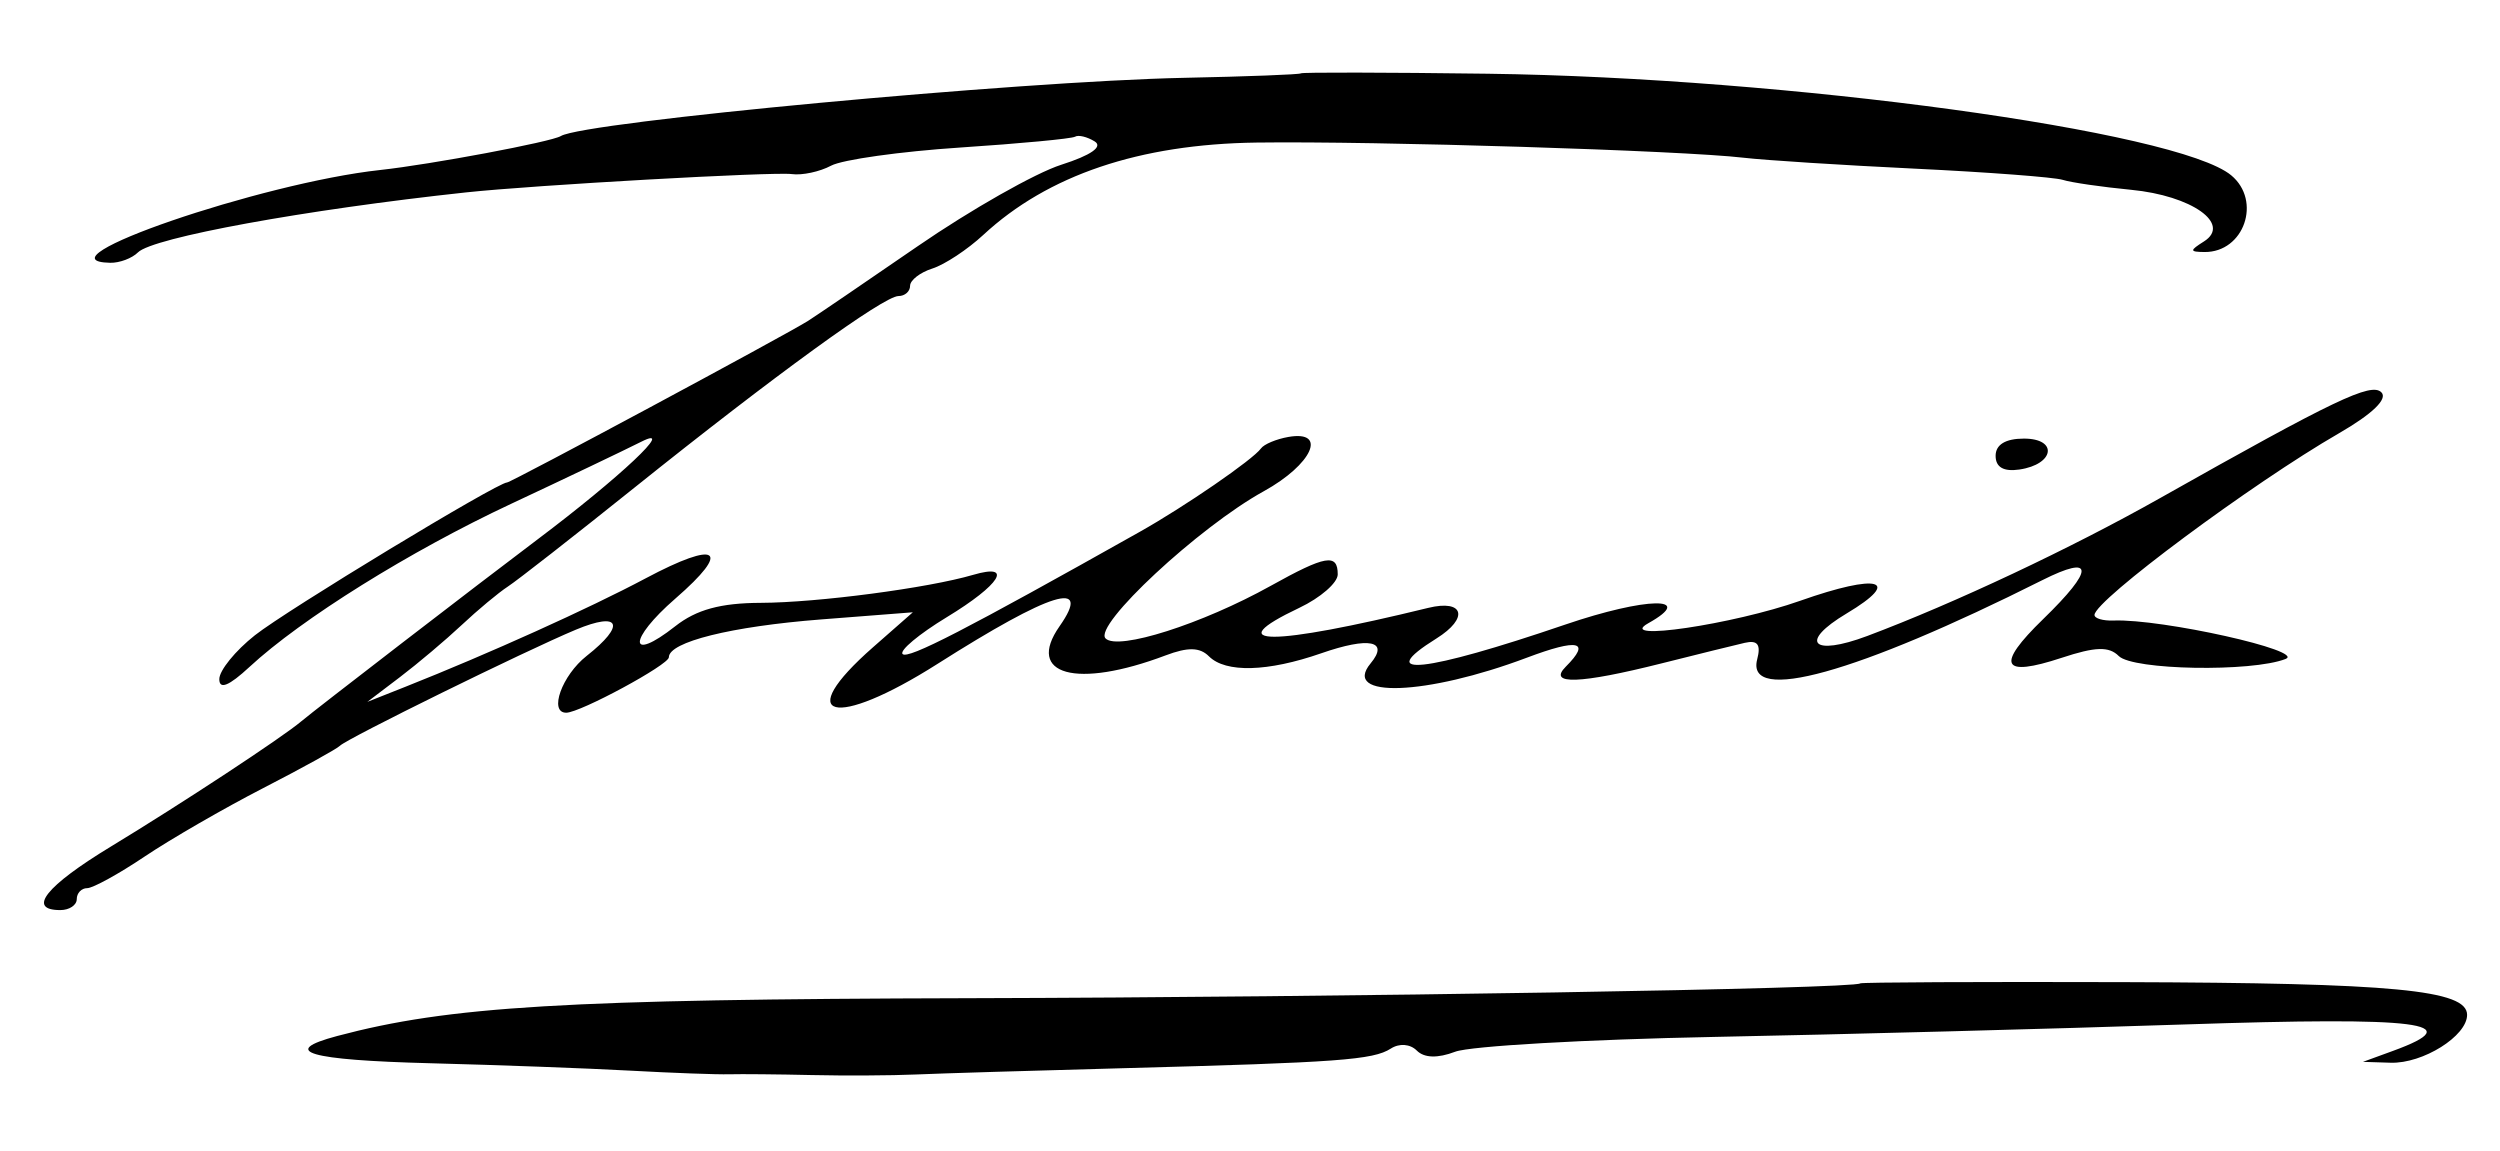 <svg xmlns="http://www.w3.org/2000/svg" viewBox="0 0 228 105"><path fill-rule="evenodd" d="M118.64 6.69c-.103.105-4.902.289-10.664.408-15.06.311-54.739 4.019-56.827 5.31-.856.529-11.837 2.592-16.479 3.096-10.837 1.178-31.597 8.313-24.62 8.463.852.018 1.993-.41 2.535-.952 1.347-1.347 15.272-3.892 29.915-5.468 6.192-.666 28.067-1.896 29.711-1.67.941.13 2.553-.215 3.583-.767 1.029-.551 6.334-1.296 11.789-1.656 5.454-.359 10.163-.804 10.465-.988.301-.184 1.103.009 1.782.429.787.486-.32 1.26-3.047 2.132-2.356.753-8.242 4.092-13.08 7.421-4.839 3.329-9.339 6.393-10 6.81C71.575 30.598 46.614 44 46.245 44c-.883 0-20.085 11.635-22.995 13.934-1.787 1.411-3.25 3.213-3.25 4.003 0 .98.874.628 2.75-1.11 4.735-4.386 14.632-10.556 23.866-14.879 4.886-2.288 10.234-4.839 11.884-5.669 3.225-1.622-1.948 3.248-9.448 8.895-5.39 4.058-20.416 15.627-21.575 16.611-1.719 1.461-10.914 7.508-17.366 11.422C4.178 80.806 2.431 83 5.5 83c.825 0 1.5-.45 1.5-1s.427-1 .95-1c.522 0 2.885-1.3 5.25-2.889 2.365-1.588 7.225-4.394 10.8-6.234 3.575-1.841 6.725-3.578 7-3.862.636-.655 16.903-8.659 21.517-10.587 4.06-1.696 4.578-.435.983 2.393C51.25 61.591 50.026 65 51.64 65c1.269 0 9.36-4.371 9.36-5.056 0-1.4 5.679-2.812 13.876-3.451l8.375-.652-3.625 3.183c-7.433 6.526-3.579 7.525 5.874 1.523 10.374-6.588 14.159-7.754 11.13-3.43-3.117 4.451 1.538 5.729 9.676 2.654 2.035-.769 3.12-.745 3.95.085 1.525 1.525 5.36 1.422 10.241-.277 4.373-1.522 6.217-1.144 4.503.921-2.673 3.22 5.068 2.938 14.25-.519 4.703-1.771 5.871-1.502 3.55.819-1.683 1.683 1.264 1.582 8.74-.301 3.278-.825 6.69-1.668 7.583-1.873 1.167-.268 1.486.154 1.134 1.501-1.073 4.1 9.065 1.288 25.993-7.212 4.751-2.386 4.786-1.017.09 3.543-4.355 4.229-3.82 5.351 1.685 3.534 3.081-1.017 4.312-1.055 5.205-.162 1.29 1.29 12.116 1.481 15.215.268 1.876-.734-11.279-3.672-15.695-3.505-.963.036-1.742-.195-1.732-.514.042-1.345 14.367-11.988 22.298-16.566 3.047-1.759 4.467-3.13 3.865-3.732-.928-.928-4.272.67-20.181 9.645-8.129 4.586-18.765 9.594-26.699 12.573-5.054 1.898-6.275.57-1.887-2.052 5.14-3.071 2.907-3.68-4.237-1.156-6.104 2.157-16.899 3.752-13.852 2.047 4.418-2.473-.19-2.395-7.586.128-12.856 4.386-17.544 4.891-11.739 1.266 2.986-1.865 2.522-3.593-.75-2.792-14.345 3.511-19.158 3.508-11.75-.007 1.925-.913 3.5-2.285 3.5-3.047 0-1.936-1.099-1.747-6.124 1.05-6.243 3.474-13.92 5.92-15.048 4.792-1.164-1.164 8.49-10.15 14.418-13.421 4.428-2.442 5.858-5.588 2.254-4.957-1.1.192-2.225.664-2.5 1.048-.729 1.018-6.936 5.289-11.049 7.602-15.901 8.944-21.14 11.644-21.633 11.151-.314-.314 1.497-1.826 4.024-3.361 4.893-2.971 6.129-4.955 2.408-3.863-4.11 1.205-14.18 2.533-19.365 2.553-3.671.014-5.874.617-7.803 2.134-4.306 3.387-4.305 1.225.001-2.514 5.202-4.515 3.927-5.381-2.717-1.846-5.117 2.723-14.317 6.876-21.866 9.87l-3.5 1.388 2.971-2.256c1.634-1.241 4.171-3.381 5.637-4.756 1.466-1.375 3.357-2.95 4.202-3.5.846-.55 6.029-4.6 11.519-9C70.663 34.214 80.603 27 81.943 27c.582 0 1.057-.42 1.057-.933 0-.513.915-1.222 2.032-1.577 1.118-.355 3.205-1.732 4.639-3.061 5.896-5.464 14.239-8.284 24.939-8.427 10.833-.146 38.827.726 44.39 1.382 1.925.227 8.956.676 15.624.998 6.668.321 12.743.781 13.5 1.022.757.241 3.56.649 6.229.906 5.54.534 9.177 3.111 6.647 4.711-1.321.835-1.315.95.05.964 3.607.035 5.244-4.667 2.435-6.997-4.86-4.034-40.487-8.901-67.821-9.264-9.259-.123-16.92-.138-17.024-.034M182 41.57c0 1.042.729 1.462 2.172 1.25 3.201-.472 3.544-2.82.411-2.82-1.68 0-2.583.549-2.583 1.57m-12.352 48.115c-.491.491-46.966 1.264-81.196 1.35-36.825.094-47.506.732-57.702 3.449-5.313 1.416-2.643 2.196 8.5 2.484 6.188.16 14.4.464 18.25.676 3.85.212 7.9.36 9 .33 1.1-.03 4.475.002 7.5.071 3.025.069 7.3.046 9.5-.051s10.75-.356 19-.576c19.564-.52 22.732-.752 24.337-1.784.785-.505 1.767-.43 2.377.18.679.679 1.894.715 3.504.103 1.355-.515 11.985-1.122 23.623-1.35 11.637-.227 30.946-.739 42.909-1.137 21.541-.718 26.007-.152 19 2.408l-2.75 1.004 2.527.079c2.939.092 6.973-2.434 6.973-4.366 0-2.276-6.66-2.91-31.333-2.984-13.109-.039-23.917.012-24.019.114"/></svg>